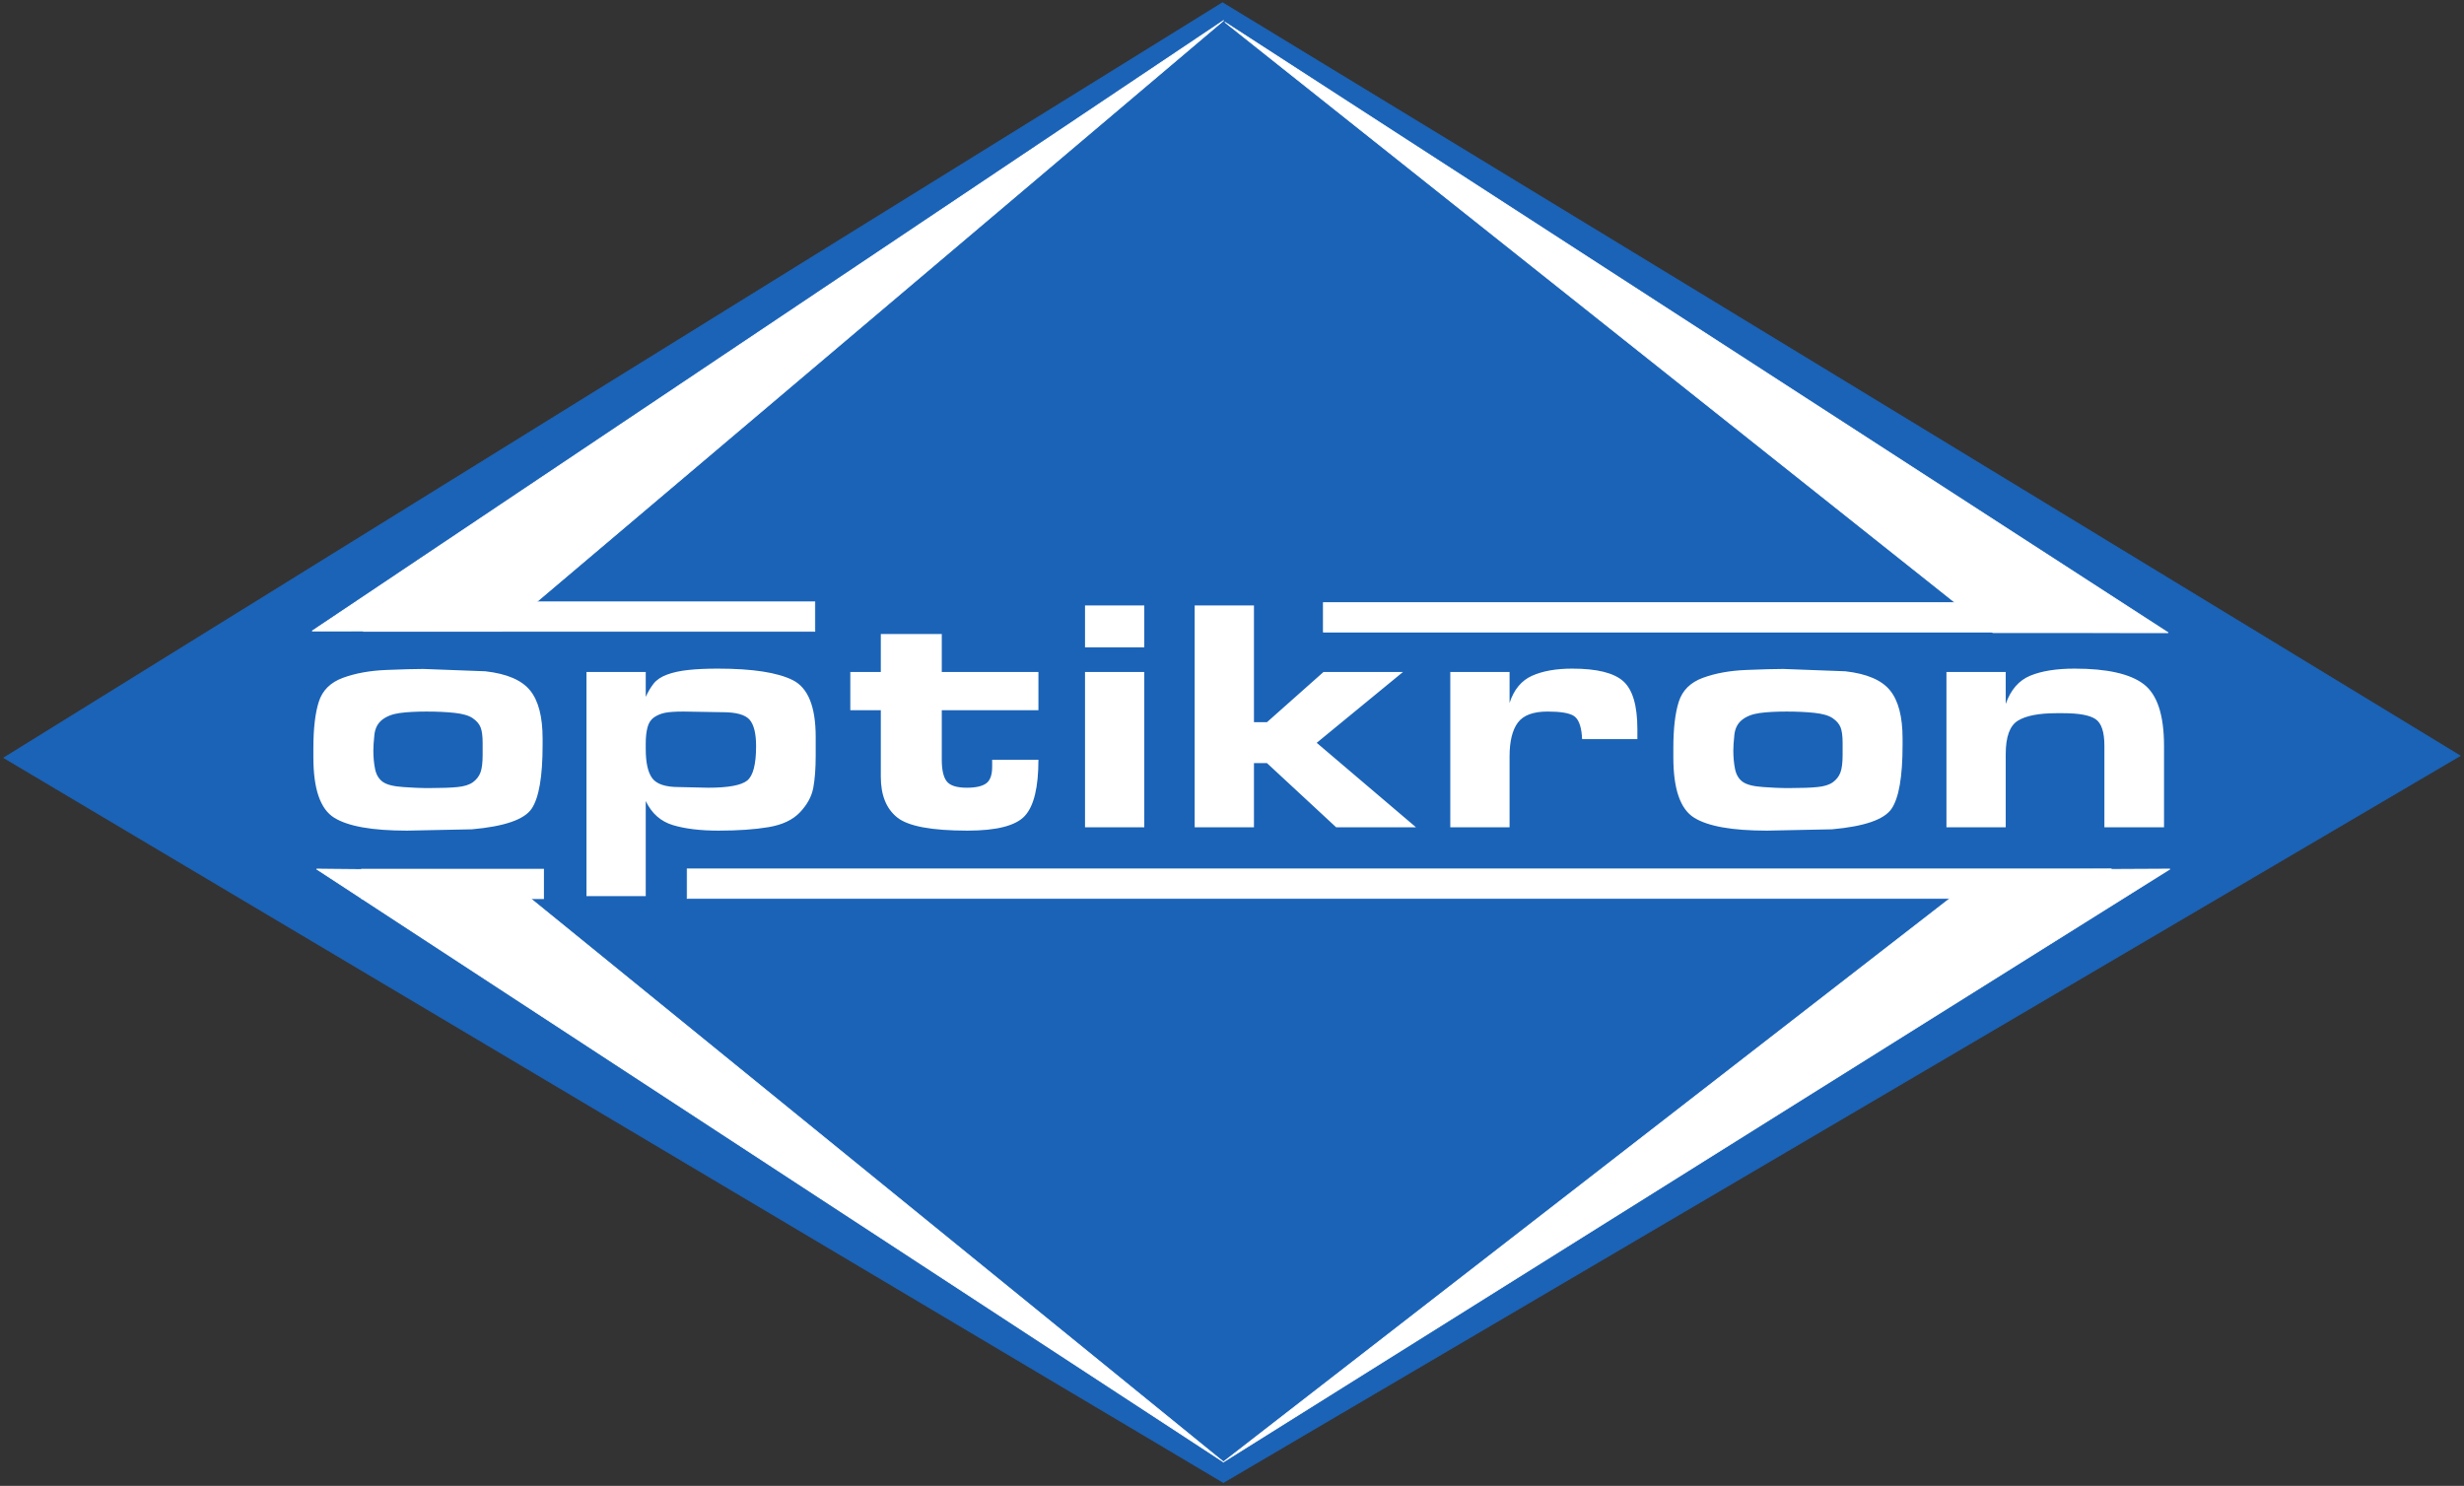 <?xml version="1.0" encoding="UTF-8"?>
<svg xmlns="http://www.w3.org/2000/svg" xmlns:xlink="http://www.w3.org/1999/xlink" width="698pt" height="421pt" viewBox="0 0 698 421" version="1.1">
<rect x="0" y="0" width="698" height="421" fill="#333333" stroke="none"/>
<g id="surface1">
<path style=" stroke:none;fill-rule:evenodd;fill:rgb(10.815%,38.687%,71.857%);fill-opacity:1;" d="M 1.102 214.711 L 346.309 0.777 L 696.883 214.137 L 346.559 420.043 L 1.102 214.711 "/>
<path style="fill:none;stroke-width:2.16;stroke-linecap:butt;stroke-linejoin:miter;stroke:rgb(10.815%,38.687%,71.857%);stroke-opacity:1;stroke-miterlimit:2.613;" d="M 11.016 2062.891 L 3463.086 4202.227 L 6968.828 2068.633 L 3465.586 9.57 Z M 11.016 2062.891 " transform="matrix(0.1,0,0,-0.1,0,421)"/>
<path style=" stroke:none;fill-rule:evenodd;fill:rgb(100%,100%,100%);fill-opacity:1;" d="M 119.934 189.539 L 137.5 190.199 C 143.586 190.891 147.805 192.699 150.168 195.621 C 152.531 198.539 153.711 203.082 153.711 209.238 L 153.711 211.121 C 153.711 220.047 152.676 226.047 150.605 229.125 C 148.535 232.203 142.902 234.152 133.715 234.969 L 115.273 235.344 C 105.438 235.344 98.562 234.121 94.648 231.672 C 90.73 229.219 88.773 223.531 88.773 214.609 L 88.773 211.973 C 88.773 206.379 89.293 201.98 90.328 198.777 C 91.363 195.574 93.645 193.324 97.168 192.039 C 100.695 190.75 104.773 190.012 109.398 189.824 C 114.027 189.637 117.535 189.539 119.934 189.539 Z M 120.223 223.281 L 122.066 223.281 C 125.172 223.281 127.68 223.188 129.59 223 C 131.5 222.812 132.953 222.355 133.957 221.633 C 134.961 220.91 135.672 219.996 136.094 218.898 C 136.516 217.801 136.723 216.117 136.723 213.855 L 136.723 210.559 C 136.723 208.547 136.531 207.055 136.141 206.082 C 135.754 205.105 135.008 204.242 133.91 203.488 C 132.809 202.734 131.094 202.234 128.766 201.98 C 126.434 201.73 123.781 201.605 120.805 201.605 C 117.828 201.605 115.305 201.746 113.234 202.027 C 111.164 202.312 109.496 202.953 108.234 203.961 C 106.973 204.965 106.246 206.395 106.051 208.25 C 105.855 210.102 105.762 211.562 105.762 212.633 C 105.762 214.516 105.922 216.262 106.246 217.863 C 106.57 219.465 107.281 220.676 108.383 221.492 C 109.48 222.309 111.438 222.812 114.254 223 C 117.066 223.188 119.059 223.281 120.223 223.281 Z M 182.926 197.457 C 183.574 196.012 184.316 194.754 185.16 193.688 C 186 192.617 187.262 191.77 188.945 191.145 C 190.629 190.516 192.648 190.074 195.012 189.824 C 197.371 189.57 200.141 189.445 203.312 189.445 C 213.145 189.445 220.23 190.531 224.566 192.699 C 228.902 194.867 231.07 200.223 231.07 208.766 L 231.07 214.141 C 231.07 217.723 230.844 220.738 230.391 223.188 C 229.938 225.637 228.691 227.945 226.656 230.113 C 224.617 232.281 221.641 233.695 217.727 234.355 C 213.809 235.016 209.07 235.344 203.504 235.344 C 198.395 235.344 194.105 234.828 190.645 233.789 C 187.184 232.754 184.609 230.477 182.926 226.957 L 182.926 253.91 L 166.137 253.91 L 166.137 190.391 L 182.926 190.391 Z M 200.641 223.188 C 206.285 223.188 209.961 222.512 211.656 221.16 C 213.34 219.809 214.184 216.559 214.184 211.406 C 214.184 207.824 213.566 205.328 212.34 203.914 C 211.094 202.5 208.566 201.793 204.734 201.793 L 193.637 201.605 C 191.242 201.605 189.445 201.73 188.281 201.98 C 187.117 202.234 186.098 202.672 185.207 203.301 C 184.336 203.93 183.734 204.871 183.414 206.129 C 183.09 207.387 182.926 208.859 182.926 210.559 L 182.926 212.254 C 182.926 216.086 183.539 218.836 184.77 220.504 C 186.016 222.164 188.508 223 192.277 223 Z M 266.789 201.227 L 266.789 215.27 C 266.789 218.16 267.262 220.203 268.199 221.395 C 269.137 222.59 271.031 223.188 273.879 223.188 C 276.402 223.188 278.23 222.777 279.359 221.961 C 280.492 221.145 281.059 219.574 281.059 217.25 L 281.059 215.27 L 294.164 215.27 C 294.164 223.062 292.887 228.355 290.328 231.152 C 287.773 233.945 282.355 235.344 274.07 235.344 C 263.91 235.344 257.277 234.105 254.172 231.621 C 251.066 229.141 249.516 225.293 249.516 220.078 L 249.516 201.227 L 240.875 201.227 L 240.875 190.391 L 249.516 190.391 L 249.516 179.645 L 266.789 179.645 L 266.789 190.391 L 294.164 190.391 L 294.164 201.227 Z M 307.363 183.414 L 307.363 171.539 L 324.156 171.539 L 324.156 183.414 Z M 307.363 234.402 L 307.363 190.391 L 324.156 190.391 L 324.156 234.402 Z M 358.906 204.621 L 374.922 190.391 L 397.441 190.391 L 372.996 210.465 L 401.129 234.402 L 378.512 234.402 L 358.906 216.215 L 355.219 216.215 L 355.219 234.402 L 338.426 234.402 L 338.426 171.539 L 355.219 171.539 L 355.219 204.621 Z M 427.629 199.152 C 428.859 195.383 430.977 192.824 433.984 191.473 C 436.996 190.121 440.797 189.445 445.391 189.445 C 452.379 189.445 457.199 190.641 459.855 193.027 C 462.508 195.414 463.836 199.938 463.836 206.598 L 463.836 209.426 L 448.207 209.426 C 448.141 209.238 448.109 208.895 448.109 208.391 C 447.852 205.438 447.059 203.566 445.73 202.781 C 444.402 201.996 441.961 201.605 438.402 201.605 C 434.324 201.605 431.512 202.656 429.957 204.762 C 428.406 206.867 427.629 210.055 427.629 214.328 L 427.629 234.402 L 410.836 234.402 L 410.836 190.391 L 427.629 190.391 Z M 505.184 189.539 L 522.754 190.199 C 528.836 190.891 533.059 192.699 535.418 195.621 C 537.781 198.539 538.961 203.082 538.961 209.238 L 538.961 211.121 C 538.961 220.047 537.926 226.047 535.855 229.125 C 533.785 232.203 528.156 234.152 518.965 234.969 L 500.523 235.344 C 490.688 235.344 483.812 234.121 479.898 231.672 C 475.984 229.219 474.023 223.531 474.023 214.609 L 474.023 211.973 C 474.023 206.379 474.543 201.98 475.578 198.777 C 476.613 195.574 478.895 193.324 482.422 192.039 C 485.949 190.75 490.023 190.012 494.652 189.824 C 499.277 189.637 502.789 189.539 505.184 189.539 Z M 505.477 223.281 L 507.32 223.281 C 510.426 223.281 512.934 223.188 514.84 223 C 516.75 222.812 518.207 222.355 519.211 221.633 C 520.211 220.91 520.926 219.996 521.344 218.898 C 521.766 217.801 521.977 216.117 521.977 213.855 L 521.977 210.559 C 521.977 208.547 521.781 207.055 521.395 206.082 C 521.004 205.105 520.262 204.242 519.16 203.488 C 518.062 202.734 516.348 202.234 514.016 201.98 C 511.688 201.73 509.035 201.605 506.059 201.605 C 503.078 201.605 500.559 201.746 498.484 202.027 C 496.414 202.312 494.75 202.953 493.488 203.961 C 492.227 204.965 491.496 206.395 491.305 208.25 C 491.109 210.102 491.012 211.562 491.012 212.633 C 491.012 214.516 491.176 216.262 491.496 217.863 C 491.82 219.465 492.531 220.676 493.633 221.492 C 494.73 222.309 496.691 222.812 499.504 223 C 502.32 223.188 504.309 223.281 505.477 223.281 Z M 568.18 199.438 C 569.602 195.414 571.934 192.746 575.168 191.426 C 578.402 190.105 582.574 189.445 587.688 189.445 C 596.879 189.445 603.398 190.906 607.246 193.828 C 611.098 196.75 613.023 202.578 613.023 211.312 L 613.023 234.402 L 596.133 234.402 L 596.133 211.312 C 596.133 207.414 595.309 204.902 593.656 203.773 C 592.008 202.641 588.949 202.074 584.484 202.074 L 582.543 202.074 C 577.562 202.074 573.922 202.781 571.625 204.195 C 569.328 205.609 568.18 208.766 568.18 213.668 L 568.18 234.402 L 551.387 234.402 L 551.387 190.391 L 568.18 190.391 L 568.18 199.438 "/>
<path style=" stroke:none;fill-rule:evenodd;fill:rgb(100%,100%,100%);fill-opacity:1;" d="M 102.98 178.883 L 230.824 178.883 L 230.824 170.531 L 102.98 170.531 L 102.98 178.883 "/>
<path style="fill:none;stroke-width:2.16;stroke-linecap:butt;stroke-linejoin:miter;stroke:rgb(100%,100%,100%);stroke-opacity:1;stroke-miterlimit:2.613;" d="M 1029.805 2421.172 L 2308.242 2421.172 L 2308.242 2504.688 L 1029.805 2504.688 Z M 1029.805 2421.172 " transform="matrix(0.1,0,0,-0.1,0,421)"/>
<path style=" stroke:none;fill-rule:evenodd;fill:rgb(100%,100%,100%);fill-opacity:1;" d="M 194.66 254.555 L 598.066 254.555 L 598.066 246.203 L 194.66 246.203 L 194.66 254.555 "/>
<path style="fill:none;stroke-width:2.16;stroke-linecap:butt;stroke-linejoin:miter;stroke:rgb(100%,100%,100%);stroke-opacity:1;stroke-miterlimit:2.613;" d="M 1946.602 1664.453 L 5980.664 1664.453 L 5980.664 1747.969 L 1946.602 1747.969 Z M 1946.602 1664.453 " transform="matrix(0.1,0,0,-0.1,0,421)"/>
<path style=" stroke:none;fill-rule:evenodd;fill:rgb(100%,100%,100%);fill-opacity:1;" d="M 374.895 179.09 L 600.242 179.09 L 600.242 170.738 L 374.895 170.738 L 374.895 179.09 "/>
<path style="fill:none;stroke-width:2.16;stroke-linecap:butt;stroke-linejoin:miter;stroke:rgb(100%,100%,100%);stroke-opacity:1;stroke-miterlimit:2.613;" d="M 3748.945 2419.102 L 6002.422 2419.102 L 6002.422 2502.617 L 3748.945 2502.617 Z M 3748.945 2419.102 " transform="matrix(0.1,0,0,-0.1,0,421)"/>
<path style=" stroke:none;fill-rule:evenodd;fill:rgb(100%,100%,100%);fill-opacity:1;" d="M 102.449 254.621 L 153.973 254.621 L 153.973 246.27 L 102.449 246.27 L 102.449 254.621 "/>
<path style="fill:none;stroke-width:2.16;stroke-linecap:butt;stroke-linejoin:miter;stroke:rgb(100%,100%,100%);stroke-opacity:1;stroke-miterlimit:2.613;" d="M 1024.492 1663.789 L 1539.727 1663.789 L 1539.727 1747.305 L 1024.492 1747.305 Z M 1024.492 1663.789 " transform="matrix(0.1,0,0,-0.1,0,421)"/>
<path style="fill-rule:evenodd;fill:rgb(100%,100%,100%);fill-opacity:1;stroke-width:2.16;stroke-linecap:butt;stroke-linejoin:miter;stroke:rgb(100%,100%,100%);stroke-opacity:1;stroke-miterlimit:2.613;" d="M 3466.719 67.188 L 1406.211 1742.891 L 896.719 1747.695 Z M 3466.719 67.188 " transform="matrix(0.1,0,0,-0.1,0,421)"/>
<path style="fill-rule:evenodd;fill:rgb(100%,100%,100%);fill-opacity:1;stroke-width:2.16;stroke-linecap:butt;stroke-linejoin:miter;stroke:rgb(100%,100%,100%);stroke-opacity:1;stroke-miterlimit:2.613;" d="M 3464.688 67.109 L 5628.008 1745.195 L 6146.992 1747.695 Z M 3464.688 67.109 " transform="matrix(0.1,0,0,-0.1,0,421)"/>
<path style="fill-rule:evenodd;fill:rgb(100%,100%,100%);fill-opacity:1;stroke-width:2.16;stroke-linecap:butt;stroke-linejoin:miter;stroke:rgb(100%,100%,100%);stroke-opacity:1;stroke-miterlimit:2.613;" d="M 3469.688 4147.305 L 5645.469 2417.578 L 6142.031 2417.344 Z M 3469.688 4147.305 " transform="matrix(0.1,0,0,-0.1,0,421)"/>
<path style="fill-rule:evenodd;fill:rgb(100%,100%,100%);fill-opacity:1;stroke-width:2.16;stroke-linecap:butt;stroke-linejoin:miter;stroke:rgb(100%,100%,100%);stroke-opacity:1;stroke-miterlimit:2.613;" d="M 3466.719 4152.305 L 1423.164 2422.617 L 884.219 2422.148 Z M 3466.719 4152.305 " transform="matrix(0.1,0,0,-0.1,0,421)"/>
</g>
</svg>
